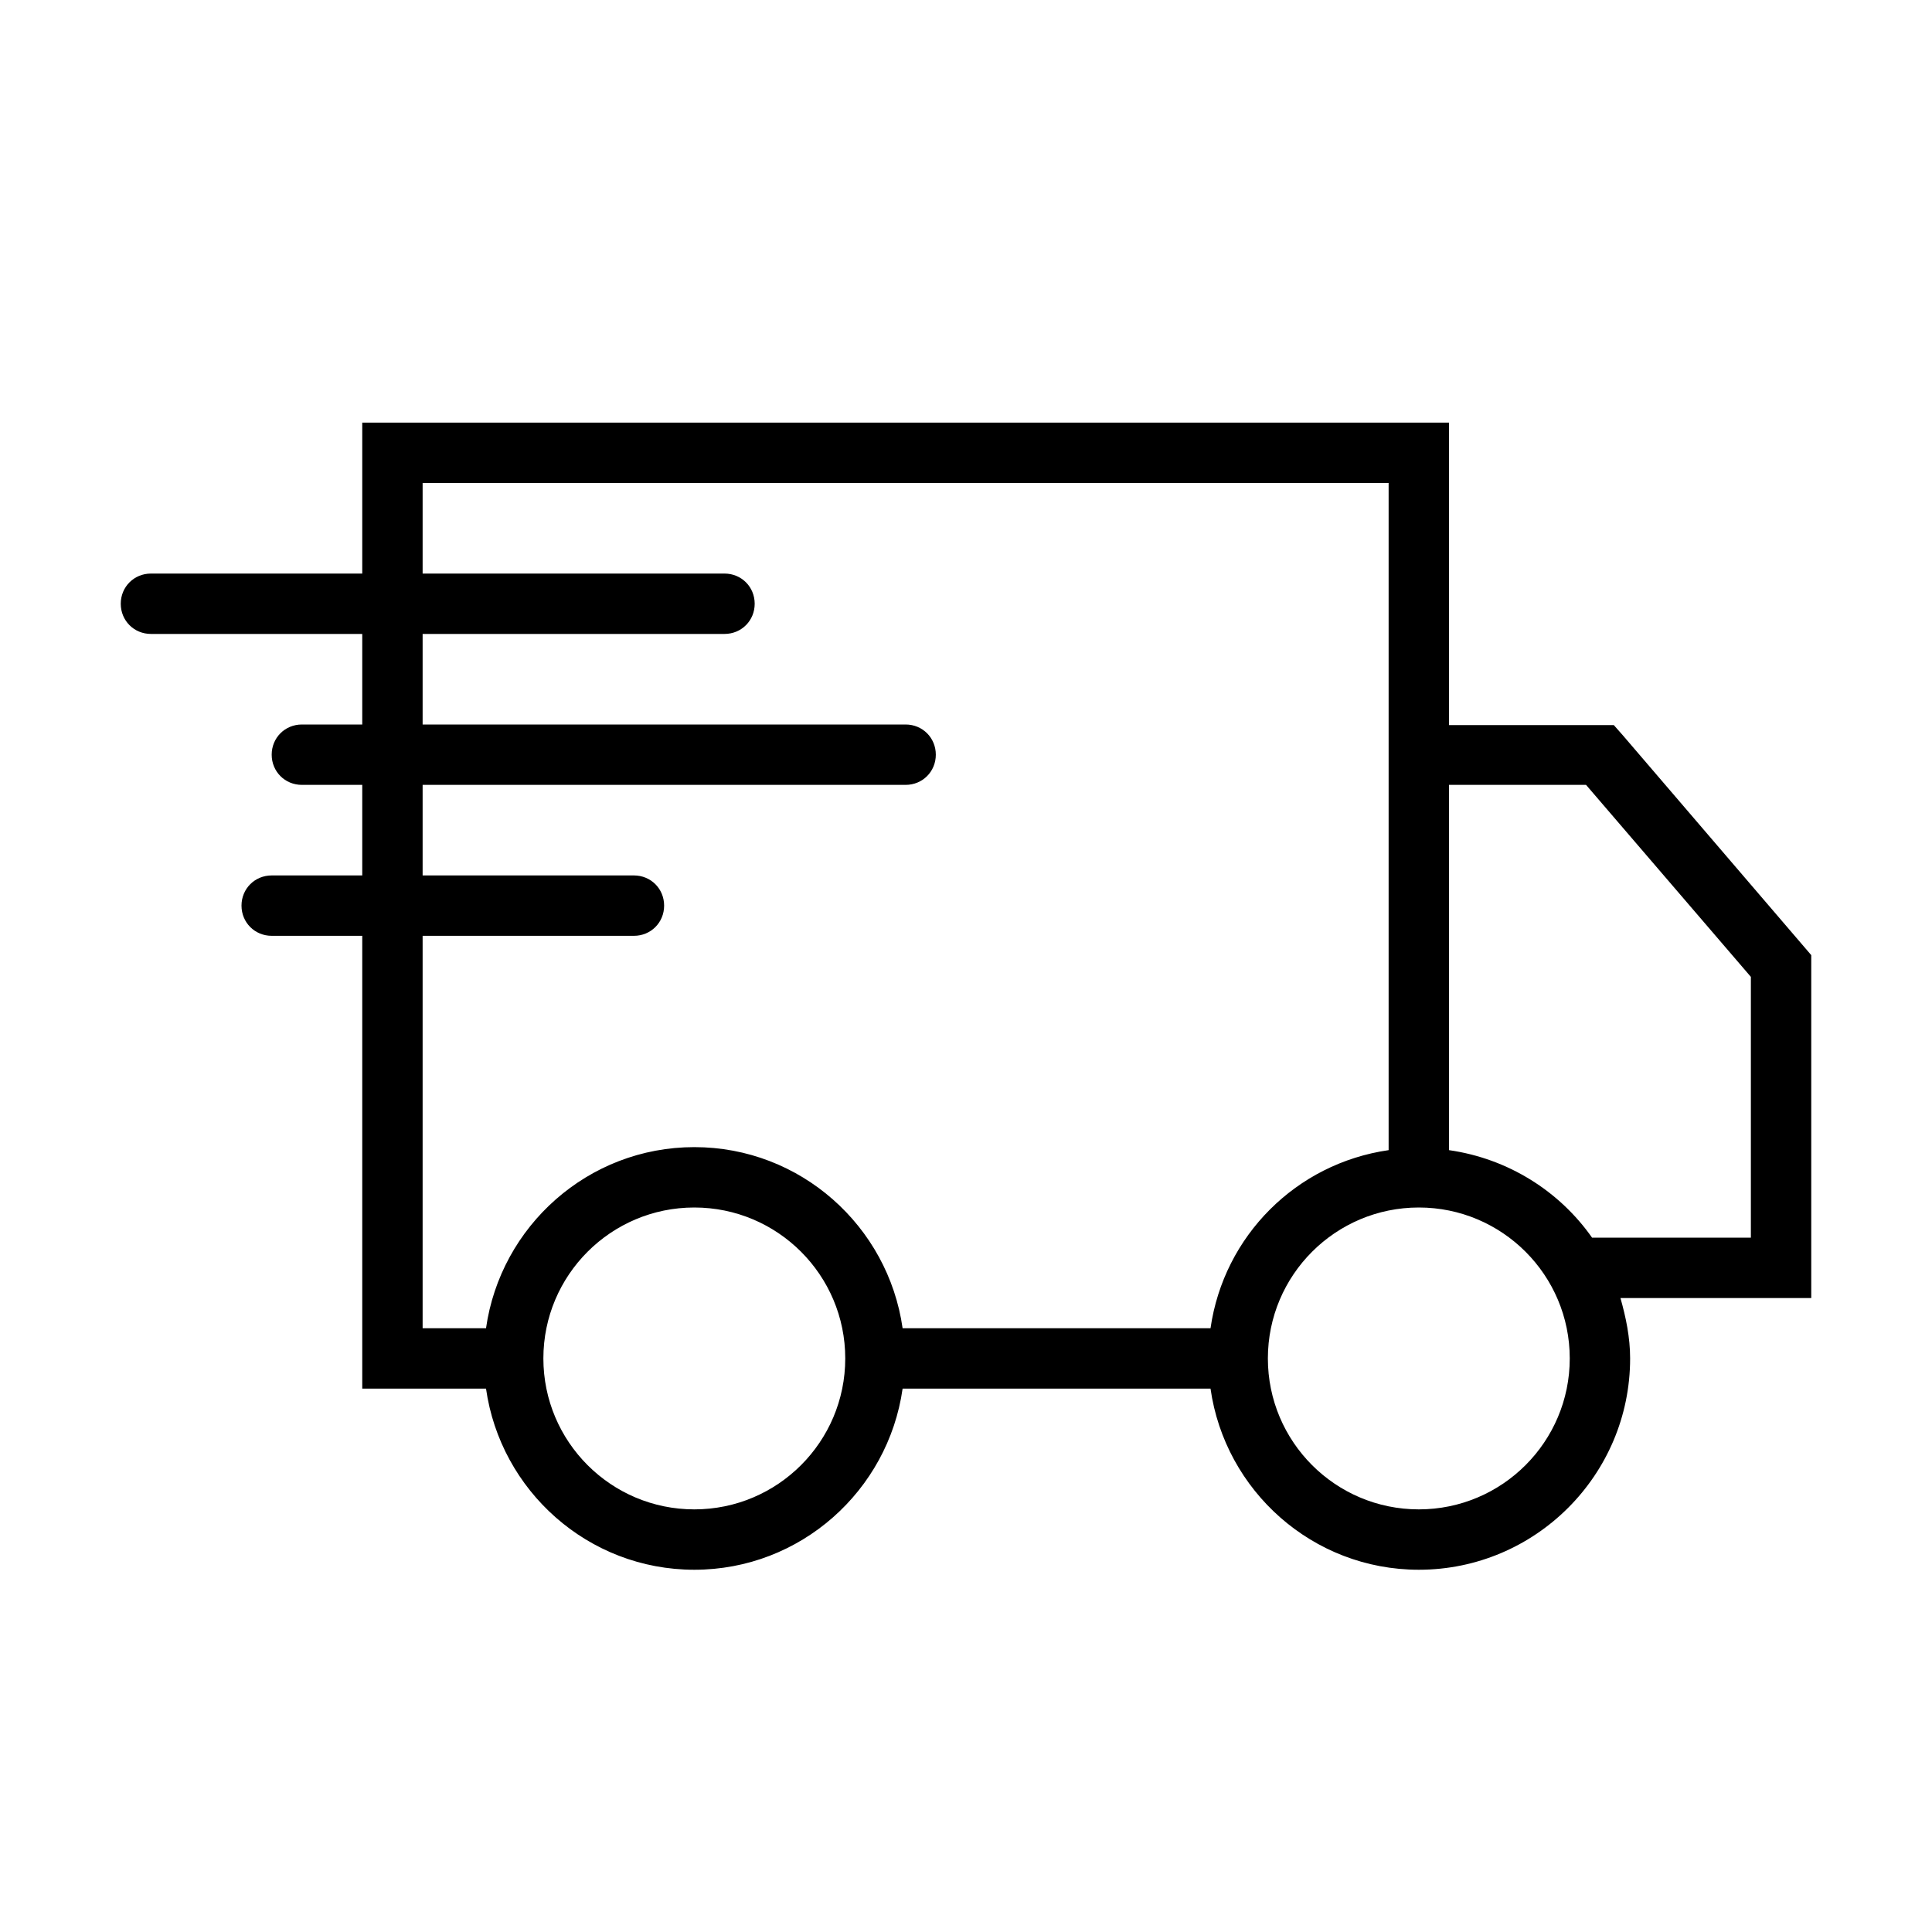 <svg width="32" height="32" viewBox="0 0 32 32" fill="none" xmlns="http://www.w3.org/2000/svg">
<path d="M30 15.82L29.88 15.68L26.88 12.18L26.73 12.01H24V7H6V9.5H2.5C2.22 9.5 2 9.72 2 10C2 10.28 2.22 10.5 2.5 10.5H6V12H5C4.72 12 4.5 12.22 4.5 12.5C4.5 12.78 4.72 13 5 13H6V14.5H4.5C4.22 14.5 4 14.72 4 15C4 15.28 4.22 15.5 4.5 15.5H6V23H8.05C8.29 24.69 9.74 26 11.5 26C13.26 26 14.71 24.69 14.95 23H20.05C20.29 24.69 21.74 26 23.5 26C25.43 26 27 24.43 27 22.5C27 22.15 26.93 21.82 26.84 21.5H30V15.82ZM7 15.5H10.5C10.78 15.5 11 15.28 11 15C11 14.72 10.78 14.5 10.5 14.5H7V13H15C15.28 13 15.5 12.78 15.5 12.5C15.5 12.22 15.28 12 15 12H7V10.5H12C12.28 10.5 12.5 10.28 12.5 10C12.5 9.72 12.28 9.5 12 9.5H7V8H23V19.05C21.47 19.27 20.27 20.47 20.05 22H14.95C14.71 20.31 13.26 19 11.5 19C9.74 19 8.29 20.31 8.05 22H7V15.5ZM11.5 25C10.12 25 9 23.88 9 22.5C9 21.12 10.12 20 11.5 20C12.88 20 14 21.12 14 22.5C14 23.88 12.88 25 11.5 25ZM23.5 25C22.12 25 21 23.88 21 22.5C21 21.12 22.12 20 23.5 20C24.88 20 26 21.12 26 22.5C26 23.88 24.88 25 23.5 25ZM29 20.5H26.37C25.83 19.73 24.98 19.19 24 19.05V13H26.27L29 16.18V20.5Z" fill="black"/>
</svg>
